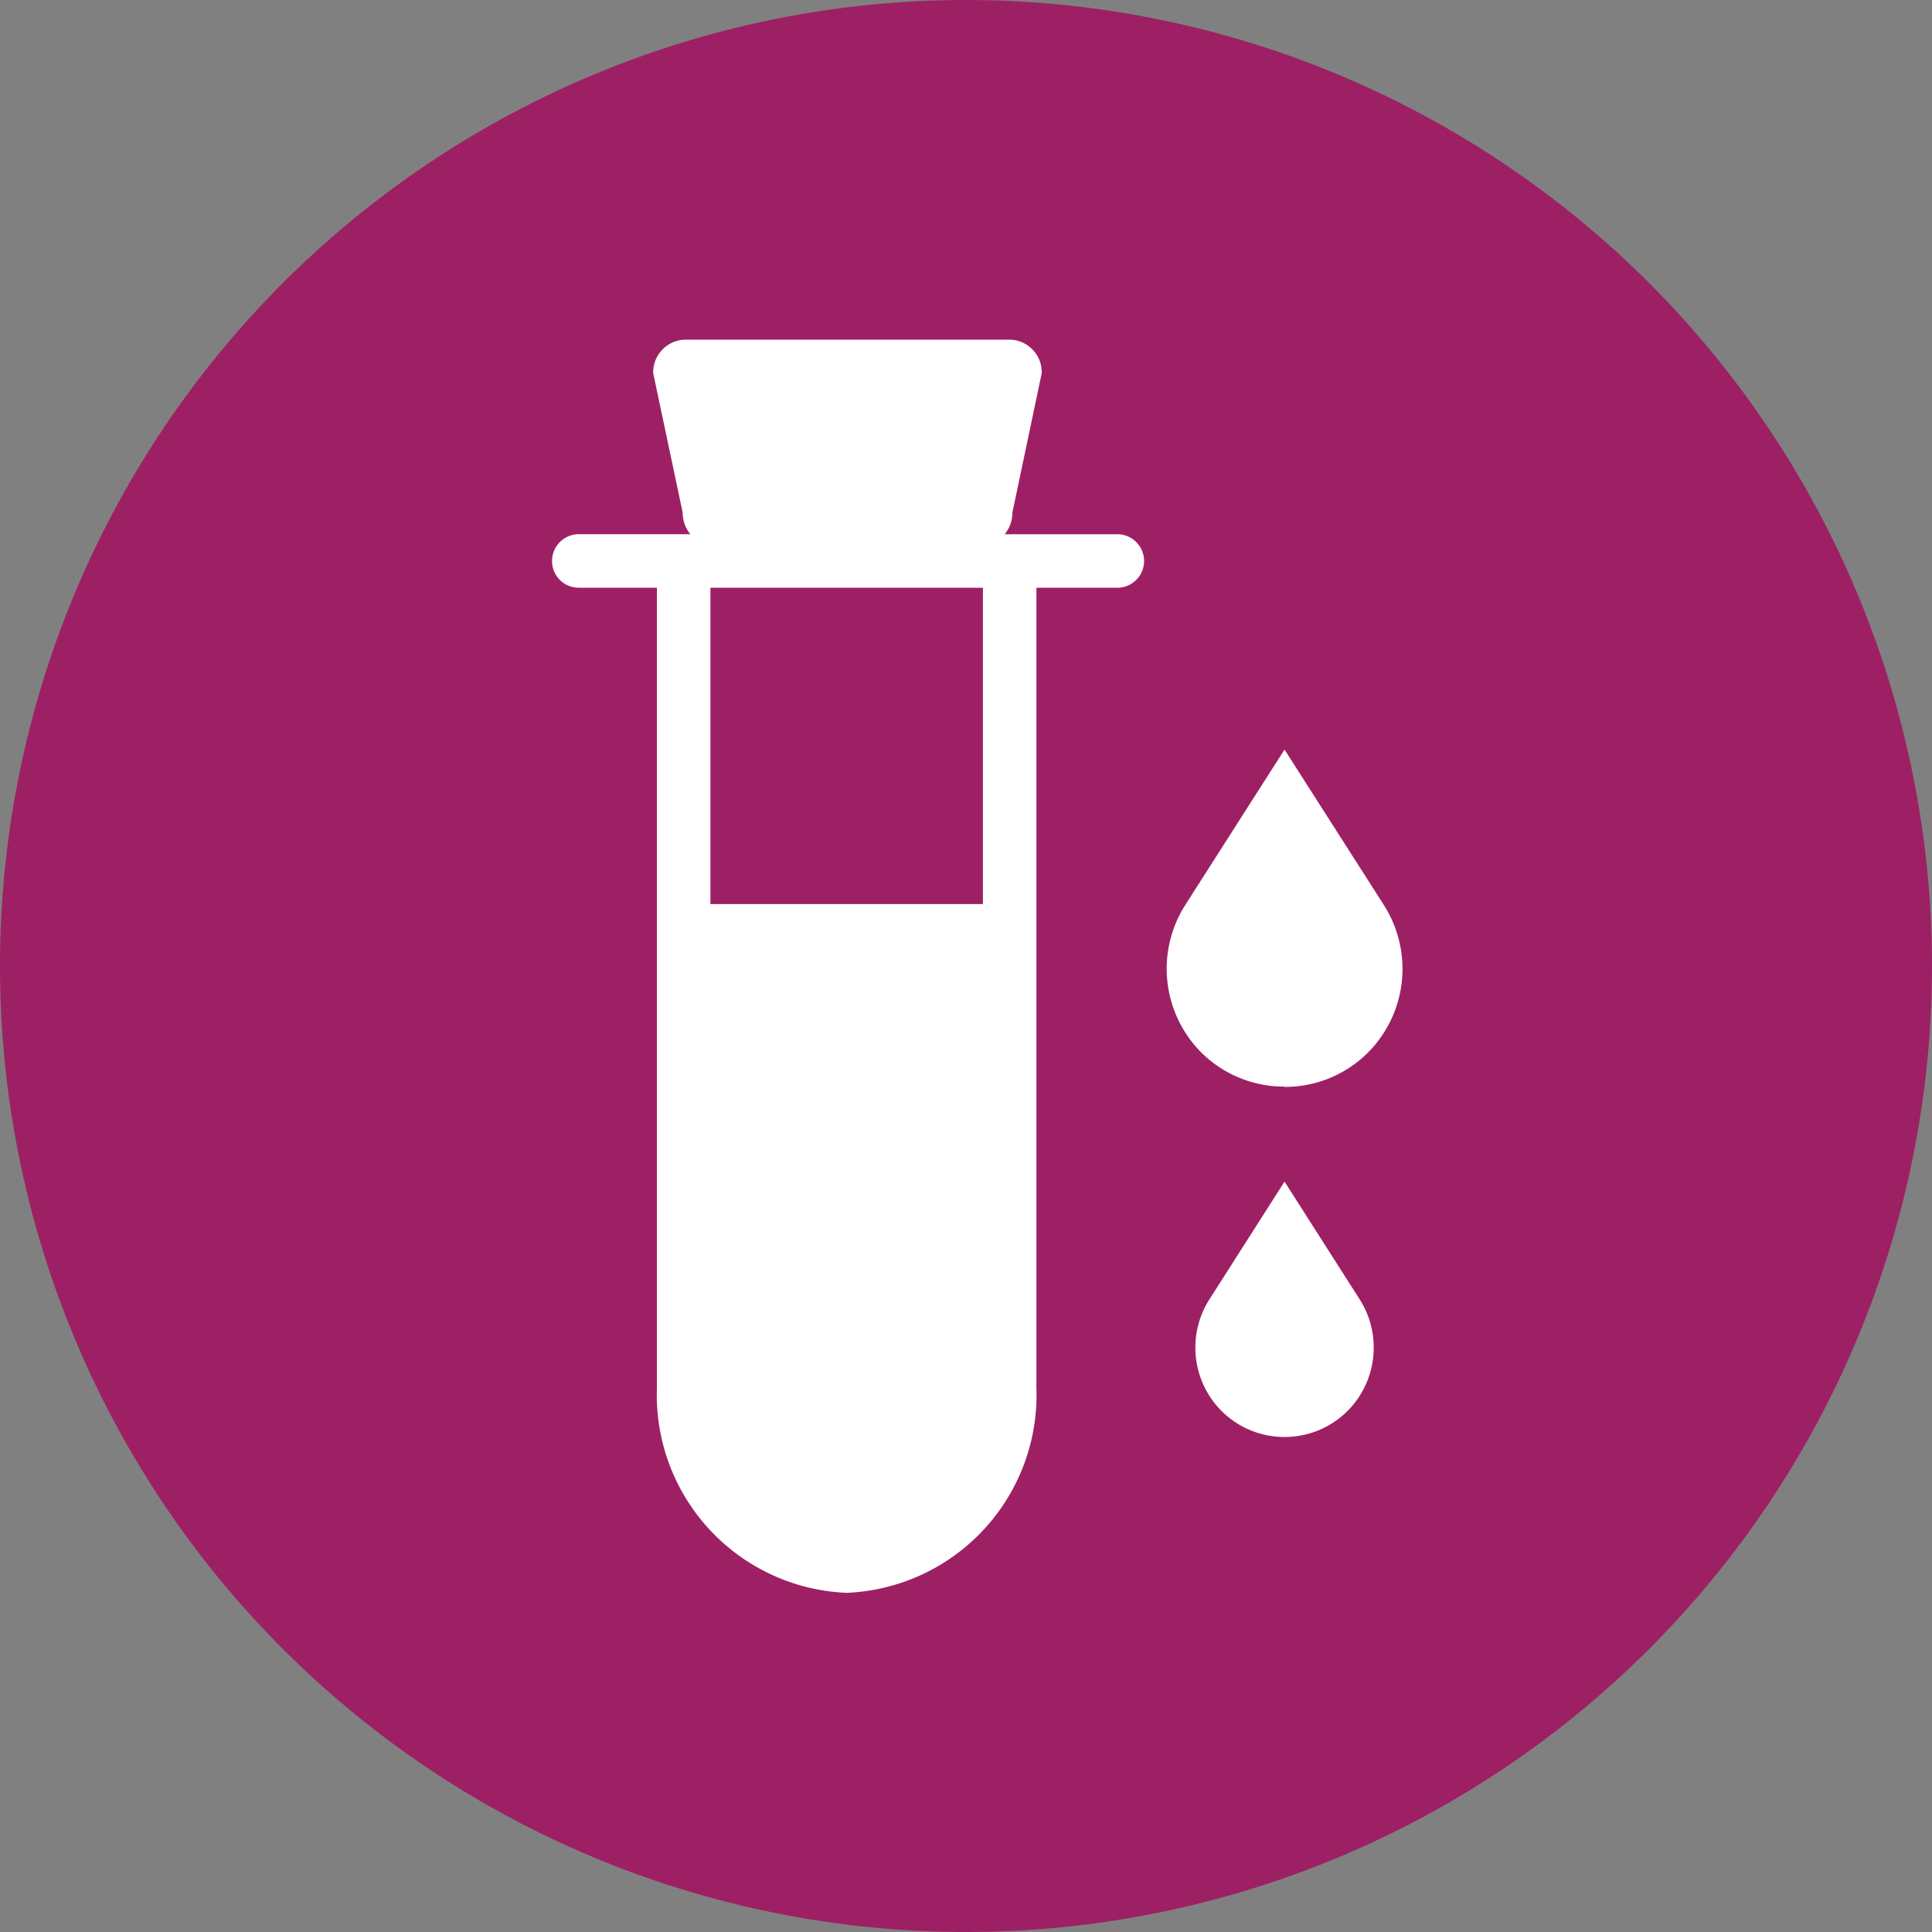 <svg xmlns="http://www.w3.org/2000/svg" width="45" height="45" viewBox="0 0 45 45"><rect x="0" y="0" width="45" height="45" fill="#808080" stroke="none"/><g transform="translate(1582.679 -473.9)"><path d="M9.744,19.488a22.5,22.5,0,0,0,22.5-22.5,22.5,22.5,0,0,0-22.5-22.5,22.5,22.5,0,0,0-22.5,22.5,22.5,22.5,0,0,0,22.5,22.5" transform="translate(-1569.923 499.412)" fill="#9d2065"/><g transform="translate(-1569.82 481.813)"><path d="M6.186,2.133h-2.6a.791.791,0,0,0,.181-.508L4.45-1.62A.76.76,0,0,0,3.709-2.4H-3.856A.762.762,0,0,0-4.6-1.62l.686,3.244a.8.8,0,0,0,.18.508h-2.6a.623.623,0,0,0-.622.624.621.621,0,0,0,.622.622h1.821V22.014A4.611,4.611,0,0,0-.094,26.789a4.612,4.612,0,0,0,4.42-4.775V3.378H6.186a.623.623,0,1,0,0-1.245M3.08,10.747H-3.267V3.378H3.08Z" transform="translate(6.955 2.398)" fill="#fff"/><path d="M1.292,3.7a2.73,2.73,0,0,0,1.944-.8A2.765,2.765,0,0,0,3.609-.531L1.292-4.157-1.024-.531A2.765,2.765,0,0,0-.652,2.893a2.73,2.73,0,0,0,1.944.8" transform="translate(15.768 13.703)" fill="#fff"/><path d="M.978,2.8A2.07,2.07,0,0,0,2.45,2.19,2.092,2.092,0,0,0,2.732-.4L.978-3.148-.775-.4A2.092,2.092,0,0,0-.493,2.19,2.07,2.07,0,0,0,.978,2.8" transform="translate(16.082 22.757)" fill="#fff"/></g></g></svg>